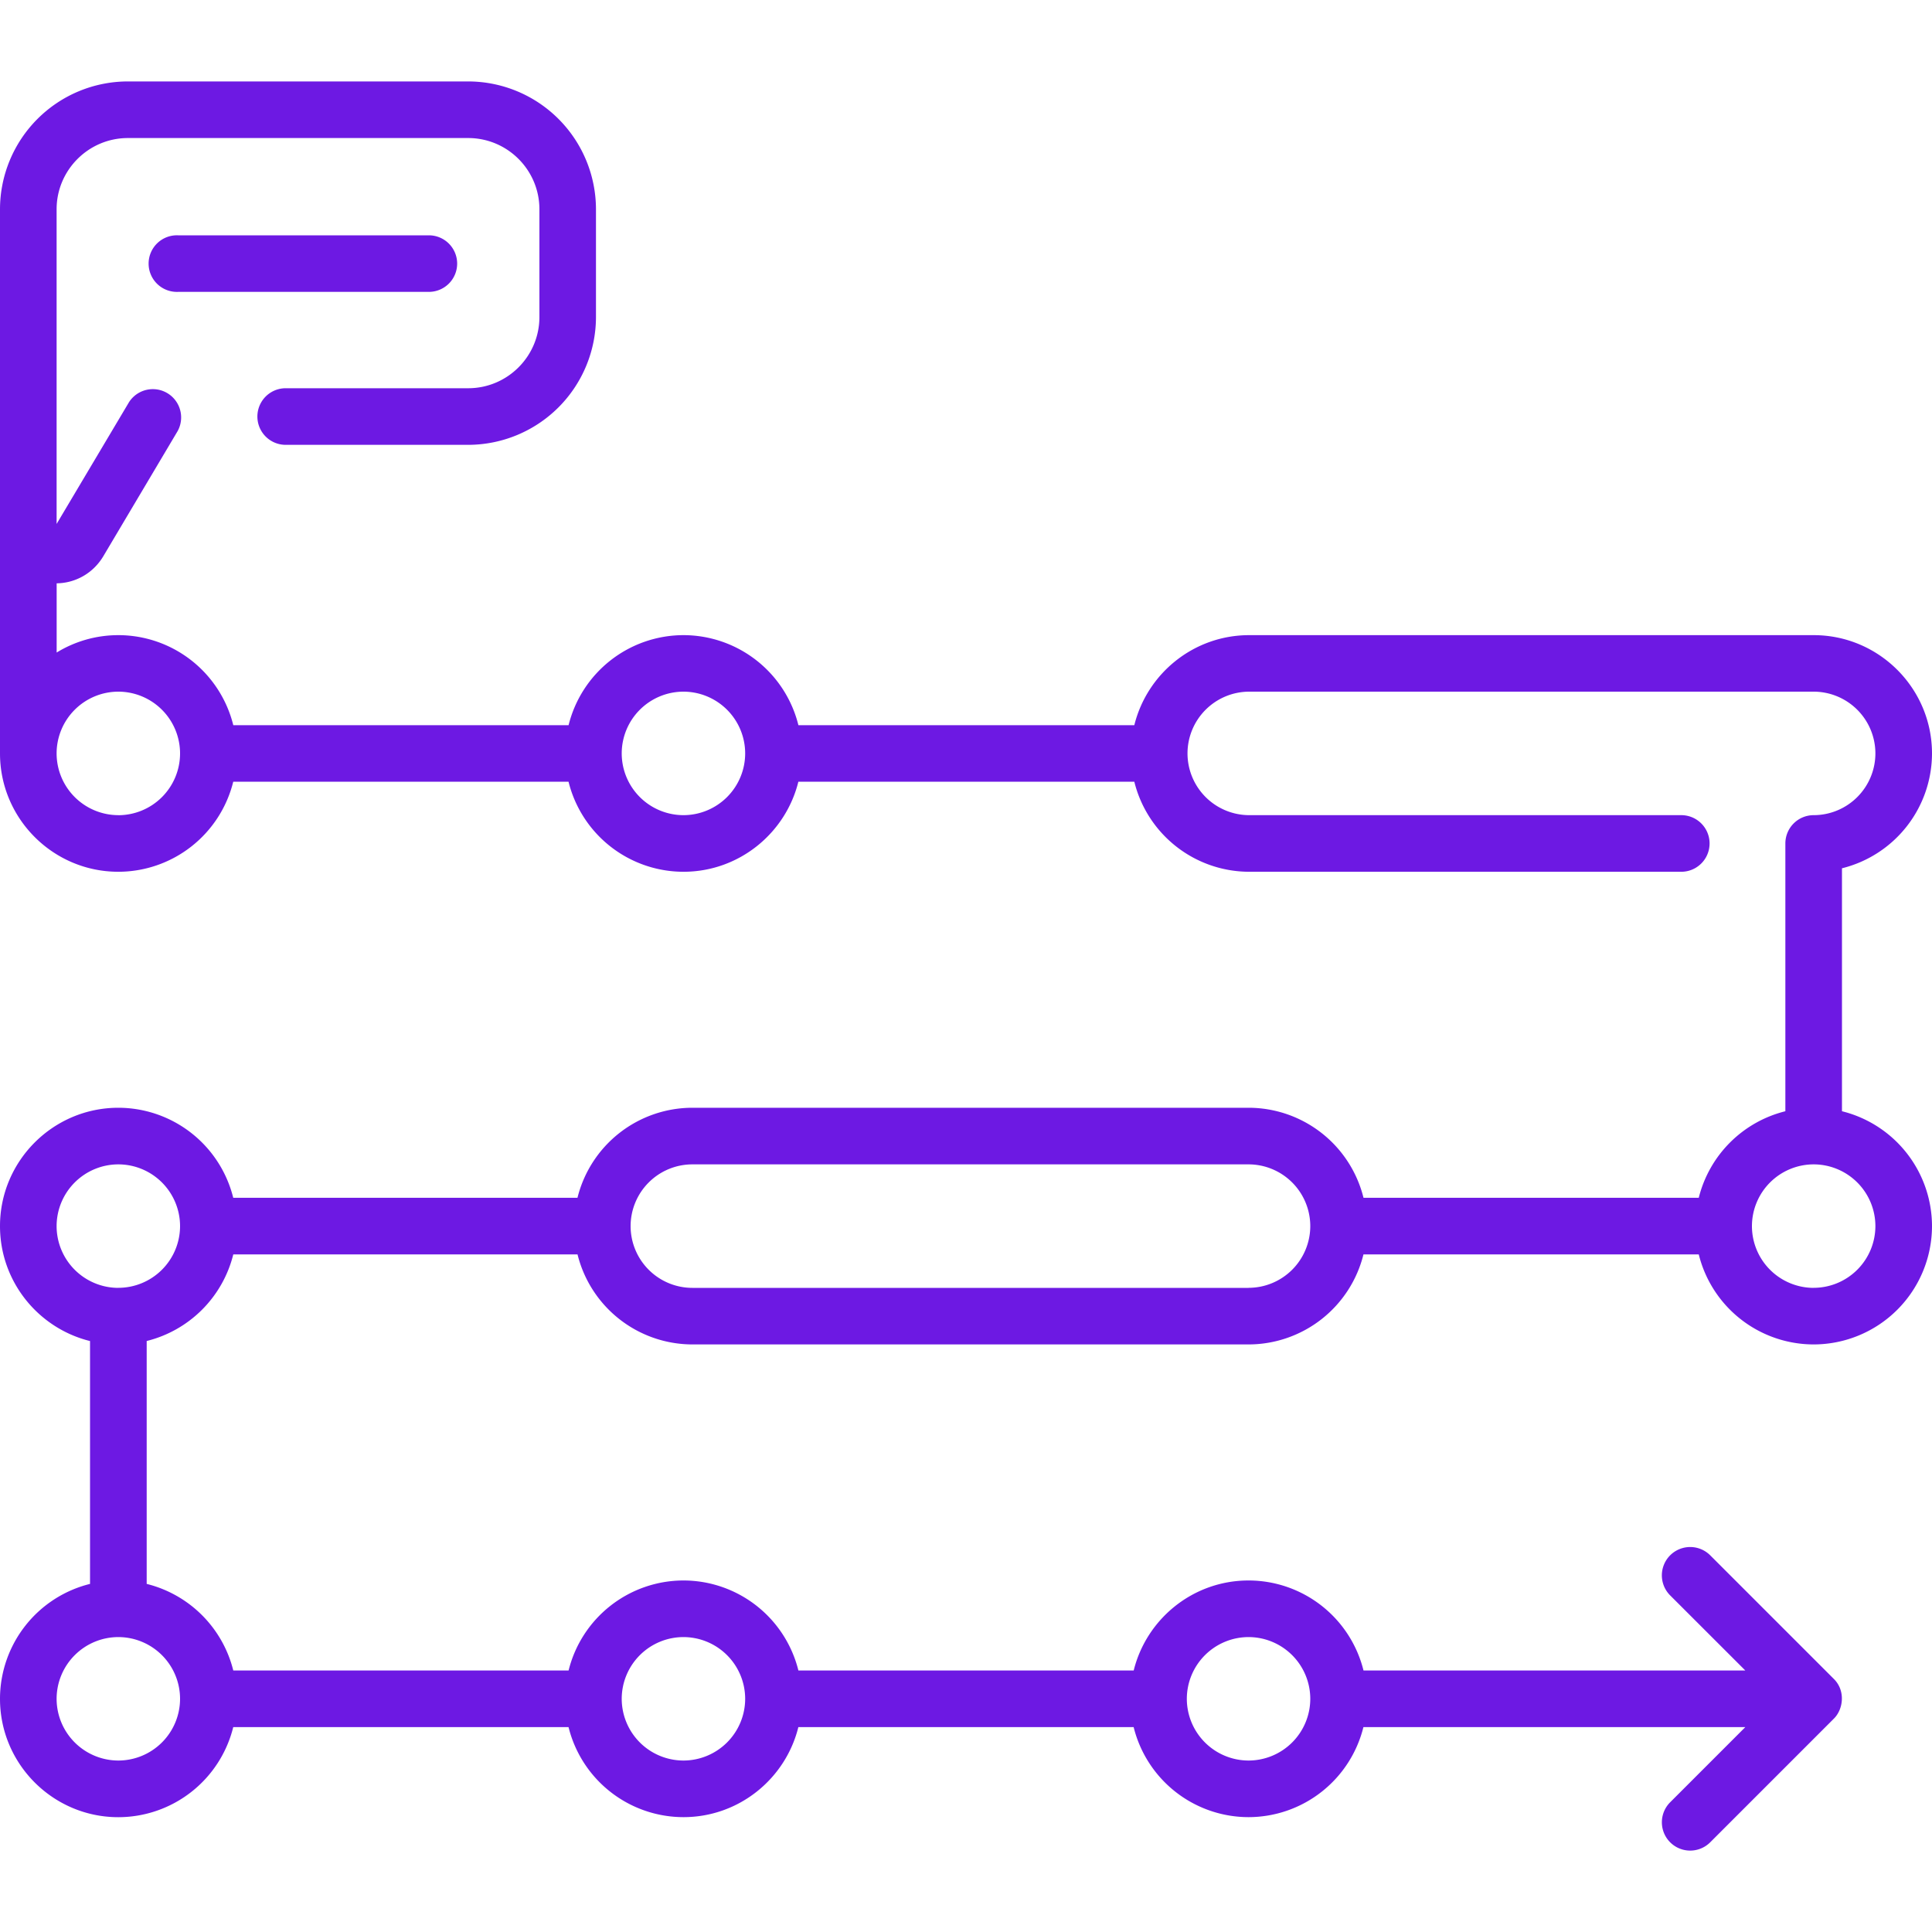<svg xmlns="http://www.w3.org/2000/svg" width="40" height="40" fill="none" viewBox="0 0 40 40"><path fill="#6D19E3" d="M38.136 23.007v-5.03A2.454 2.454 0 0 0 40 15.6c0-1.351-1.1-2.45-2.45-2.45H25.864c-1.15 0-2.115.795-2.379 1.864H16.53a2.454 2.454 0 0 0-2.379-1.864 2.454 2.454 0 0 0-2.379 1.864H4.83a2.454 2.454 0 0 0-2.379-1.864c-.468 0-.906.132-1.278.36v-1.433c.392-.005.758-.21.968-.564l1.538-2.59a.586.586 0 0 0-1.007-.598l-1.5 2.523V4.333c0-.813.663-1.475 1.476-1.475h7.045c.814 0 1.475.662 1.475 1.475v2.23c0 .813-.661 1.475-1.475 1.475H5.915a.586.586 0 1 0 0 1.172h3.777a2.65 2.65 0 0 0 2.647-2.647v-2.23a2.65 2.65 0 0 0-2.647-2.647H2.647A2.65 2.65 0 0 0 0 4.333v11.266c0 1.35 1.1 2.45 2.45 2.45a2.454 2.454 0 0 0 2.379-1.864h6.942a2.454 2.454 0 0 0 2.379 1.864c1.149 0 2.115-.796 2.379-1.864h6.956a2.454 2.454 0 0 0 2.379 1.864h8.945a.586.586 0 1 0 0-1.172h-8.945a1.28 1.28 0 0 1-1.278-1.278 1.28 1.28 0 0 1 1.278-1.279H37.55a1.28 1.28 0 0 1 1.278 1.279 1.28 1.28 0 0 1-1.278 1.278.586.586 0 0 0-.586.586v5.544a2.458 2.458 0 0 0-1.793 1.792H28.23a2.454 2.454 0 0 0-2.379-1.864H14.334a2.454 2.454 0 0 0-2.378 1.864H4.829a2.454 2.454 0 0 0-2.379-1.864c-1.35 0-2.45 1.1-2.45 2.45 0 1.15.795 2.116 1.864 2.38v5.028A2.454 2.454 0 0 0 0 35.173c0 1.35 1.1 2.45 2.45 2.45a2.454 2.454 0 0 0 2.379-1.865h6.942a2.454 2.454 0 0 0 2.379 1.864c1.149 0 2.115-.795 2.379-1.864h6.942a2.454 2.454 0 0 0 2.379 1.864 2.454 2.454 0 0 0 2.378-1.864h7.907l-1.556 1.556a.586.586 0 0 0 .829.829l2.556-2.556c.2-.193.252-.585 0-.83l-2.556-2.556a.586.586 0 0 0-.829.83l1.556 1.555H28.23a2.454 2.454 0 0 0-2.379-1.864c-1.15 0-2.115.795-2.379 1.864H16.53a2.454 2.454 0 0 0-2.379-1.864 2.454 2.454 0 0 0-2.379 1.864H4.83a2.458 2.458 0 0 0-1.793-1.793v-5.029a2.458 2.458 0 0 0 1.793-1.793h7.127a2.454 2.454 0 0 0 2.378 1.864H25.85a2.454 2.454 0 0 0 2.379-1.864h6.942a2.454 2.454 0 0 0 2.379 1.864 2.453 2.453 0 0 0 2.45-2.45 2.454 2.454 0 0 0-1.864-2.378ZM2.45 16.877a1.28 1.28 0 0 1-1.278-1.278A1.28 1.28 0 0 1 2.45 14.32 1.28 1.28 0 0 1 3.728 15.6a1.28 1.28 0 0 1-1.278 1.278Zm11.7 0a1.28 1.28 0 0 1-1.278-1.278 1.28 1.28 0 0 1 1.278-1.279 1.28 1.28 0 0 1 1.278 1.279 1.28 1.28 0 0 1-1.278 1.278Zm11.7 17.017a1.28 1.28 0 0 1 1.278 1.278 1.28 1.28 0 0 1-1.278 1.278 1.28 1.28 0 0 1-1.278-1.278 1.28 1.28 0 0 1 1.278-1.278Zm-11.7 0a1.28 1.28 0 0 1 1.278 1.278 1.28 1.28 0 0 1-1.278 1.278 1.28 1.28 0 0 1-1.278-1.278 1.28 1.28 0 0 1 1.278-1.278ZM3.728 35.172A1.28 1.28 0 0 1 2.45 36.45a1.28 1.28 0 0 1-1.278-1.278 1.28 1.28 0 0 1 1.278-1.278 1.28 1.28 0 0 1 1.278 1.278ZM2.45 26.664a1.28 1.28 0 0 1-1.278-1.279 1.28 1.28 0 0 1 1.278-1.278 1.28 1.28 0 0 1 1.278 1.278 1.28 1.28 0 0 1-1.278 1.278Zm23.4 0H14.334a1.28 1.28 0 0 1-1.278-1.279 1.28 1.28 0 0 1 1.278-1.278H25.85a1.28 1.28 0 0 1 1.278 1.278 1.28 1.28 0 0 1-1.278 1.278Zm11.7 0a1.28 1.28 0 0 1-1.278-1.279 1.28 1.28 0 0 1 1.278-1.278 1.28 1.28 0 0 1 1.278 1.278 1.28 1.28 0 0 1-1.278 1.278Z"/><path fill="#6D19E3" d="M9.465 5.458a.586.586 0 0 0-.585-.586H3.687a.586.586 0 1 0 0 1.171H8.88a.586.586 0 0 0 .585-.585Z"/></svg>